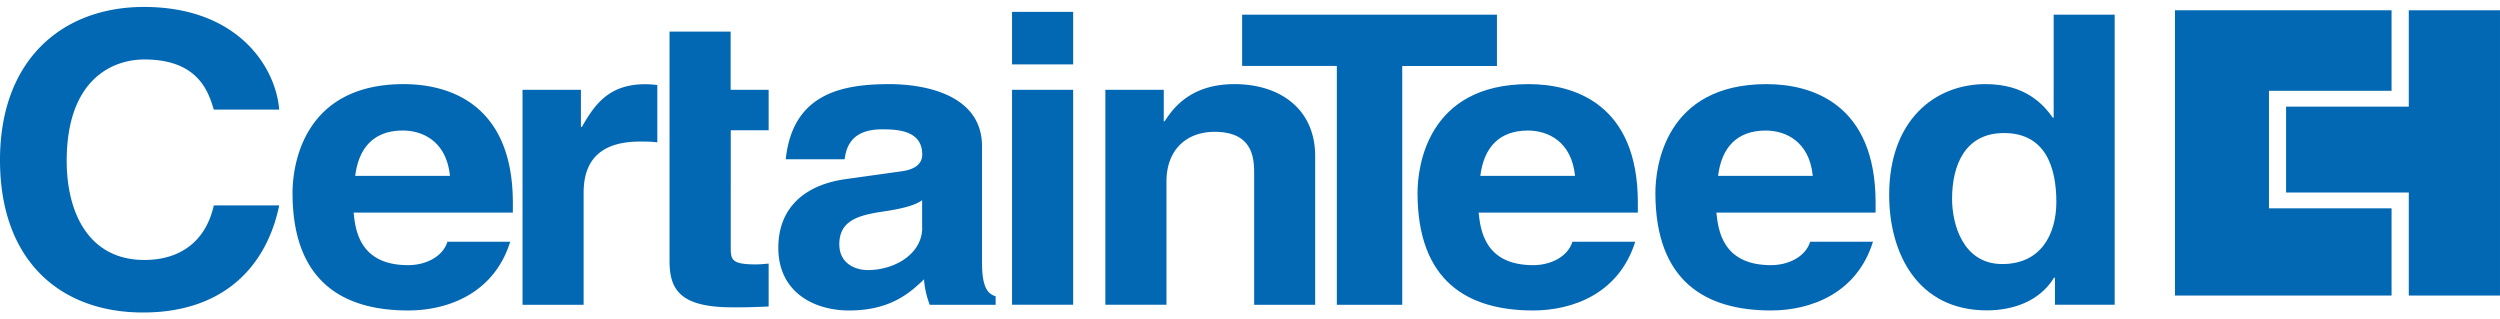<svg xmlns="http://www.w3.org/2000/svg" width="180" height="23" fill="none" viewBox="0 0 180 23"><g fill="#0268B3" clip-path="url(#a)"><path d="M20.103 7.891C19.851 4.81 17.115.5 10.361.5 4.558.5 0 4.222 0 11.527 0 18.744 4.306 22.5 10.304 22.5c5.652 0 8.856-3.169 9.8-7.711h-4.71c-.569 2.561-2.39 3.929-4.997 3.929-3.989 0-5.594-3.376-5.594-7.131 0-5.91 3.326-7.305 5.594-7.305 3.896 0 4.616 2.355 4.997 3.61h4.71Zm8.967-1.834c-7.316 0-8.008 5.963-8.008 7.831 0 6.37 3.615 8.465 8.324 8.465 2.859 0 6.185-1.22 7.351-4.95h-4.521c-.346 1.108-1.599 1.688-2.83 1.688-3.55 0-3.802-2.615-3.924-3.782h11.463v-.727c-.008-7.071-4.558-8.525-7.856-8.525Zm-3.493 6.604c.252-2.035 1.354-3.262 3.427-3.262 1.412 0 3.14.76 3.392 3.262h-6.819Zm27.029-6.197v-4.19h-4.399v16.504c0 2.008.691 3.348 4.493 3.348h.569c.691 0 1.382-.026 2.074-.06v-3.088c-.317.027-.627.06-.908.06-1.793 0-1.821-.354-1.821-1.254V9.379h2.729V6.464h-2.737Zm18.1 12.454v-8.379c0-3.815-4.306-4.482-6.66-4.482-3.42 0-6.97.673-7.474 5.41h4.24c.123-.9.505-2.155 2.701-2.155 1.13 0 2.887.087 2.887 1.808 0 .867-.842 1.134-1.54 1.22l-3.953.554c-2.794.38-4.868 1.921-4.868 4.95 0 3.202 2.578 4.51 5.09 4.51 2.989 0 4.4-1.281 5.4-2.242.044.627.188 1.24.411 1.834h4.745v-.613c-.54-.174-.979-.58-.979-2.415ZM66.4 16.39c0 1.894-1.98 3.055-3.924 3.055-.85 0-2.045-.44-2.045-1.861 0-1.688 1.354-2.068 2.981-2.328 1.822-.26 2.542-.527 2.981-.84v1.974h.007ZM41.89 9.145h-.064V6.464h-4.205v15.482h4.4v-8.058c0-1.714.626-3.695 4.053-3.695.41 0 .879 0 1.253.06v-4.13a7.275 7.275 0 0 0-.85-.06c-2.678-.006-3.679 1.508-4.586 3.082Zm46.992-3.088c-3.169 0-4.429 1.747-5.026 2.675h-.065V6.464h-4.205V21.94h4.4v-8.866c0-2.354 1.504-3.582 3.456-3.582 2.793 0 2.858 1.921 2.858 3.055v9.4h4.392V11.24c0-3.402-2.542-5.183-5.81-5.183ZM77.267.854h-4.4v3.782h4.4V.854Zm0 5.61h-4.4V21.94h4.4V6.464Z"/><path d="M107.78 1.054H89.434v3.695h6.818v17.197h4.709V4.75h6.819V1.054Z"/><path d="M110.069 6.057c-7.315 0-8.007 5.963-8.007 7.831 0 6.37 3.615 8.465 8.324 8.465 2.859 0 6.185-1.22 7.352-4.95h-4.522c-.346 1.108-1.599 1.688-2.823 1.688-3.55 0-3.802-2.615-3.931-3.782h11.463v-.727c0-7.071-4.558-8.525-7.856-8.525Zm-3.485 6.604c.252-2.035 1.354-3.262 3.428-3.262 1.411 0 3.139.76 3.391 3.262h-6.819Zm20.61-6.604c-7.315 0-8.006 5.963-8.006 7.831 0 6.37 3.614 8.465 8.323 8.465 2.859 0 6.185-1.22 7.344-4.95h-4.521c-.346 1.108-1.599 1.688-2.823 1.688-3.55 0-3.802-2.615-3.931-3.782h11.463v-.727c0-7.071-4.551-8.525-7.849-8.525Zm-3.492 6.604c.252-2.035 1.354-3.262 3.427-3.262 1.412 0 3.14.76 3.392 3.262h-6.819Zm24.162-11.607V8.47h-.065c-.691-.987-2.009-2.414-4.838-2.414-3.673 0-6.941 2.621-6.941 7.971 0 4.25 2.073 8.319 7.034 8.319 1.822 0 3.773-.614 4.839-2.355h.065v1.948h4.298V1.054h-4.392Zm-3.701 17.957c-2.822 0-3.614-2.855-3.614-4.69 0-2.44.943-4.742 3.736-4.742 3.017 0 3.773 2.508 3.773 4.976-.007 2.302-1.101 4.456-3.895 4.456Zm19.203-12.474h8.827V.74h-15.595v20.54h15.595v-6.278h-8.827V6.537Z"/><path d="M173.432.74v6.938h-8.834v6.183h8.834v7.418h6.567V.74h-6.567Z"/></g><defs><clipPath id="a"><path fill="#fff" d="M0 0h180v22H0z" transform="translate(0 .5)"/></clipPath></defs></svg>